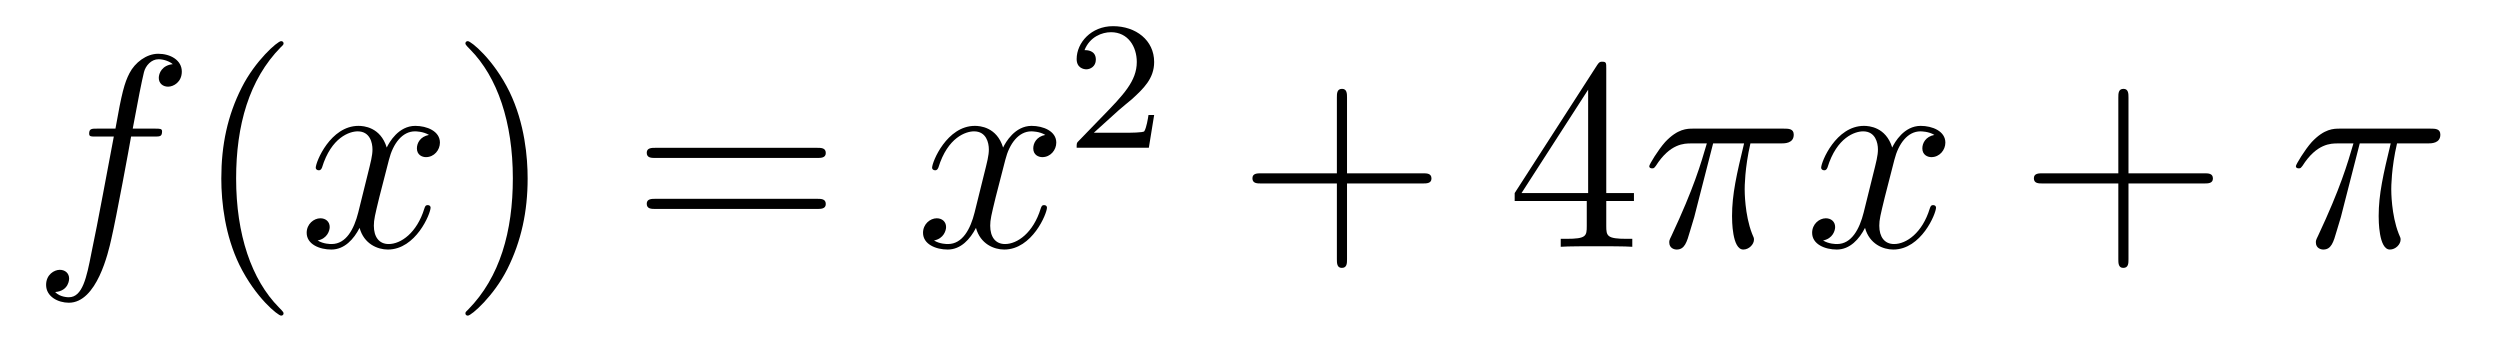 <?xml version='1.0'?>
<!-- This file was generated by dvisvgm 1.14.1 -->
<svg height='15pt' version='1.1' viewBox='0 -15 109 15' width='109pt' xmlns='http://www.w3.org/2000/svg' xmlns:xlink='http://www.w3.org/1999/xlink'>
<g id='page1'>
<g transform='matrix(1 0 0 1 -127 650)'>
<path d='M133.732 -659.046C133.971 -659.046 134.066 -659.046 134.066 -659.273C134.066 -659.392 133.971 -659.392 133.755 -659.392H132.787C133.014 -660.623 133.182 -661.472 133.277 -661.855C133.349 -662.142 133.6 -662.417 133.911 -662.417C134.162 -662.417 134.413 -662.309 134.532 -662.202C134.066 -662.154 133.923 -661.807 133.923 -661.604C133.923 -661.365 134.102 -661.221 134.329 -661.221C134.568 -661.221 134.927 -661.424 134.927 -661.879C134.927 -662.381 134.425 -662.656 133.899 -662.656C133.385 -662.656 132.883 -662.273 132.644 -661.807C132.428 -661.388 132.309 -660.958 132.034 -659.392H131.233C131.006 -659.392 130.887 -659.392 130.887 -659.177C130.887 -659.046 130.958 -659.046 131.197 -659.046H131.962C131.747 -657.934 131.257 -655.232 130.982 -653.953C130.779 -652.913 130.6 -652.04 130.002 -652.04C129.966 -652.04 129.619 -652.04 129.404 -652.267C130.014 -652.315 130.014 -652.841 130.014 -652.853C130.014 -653.092 129.834 -653.236 129.608 -653.236C129.368 -653.236 129.01 -653.032 129.01 -652.578C129.01 -652.064 129.536 -651.801 130.002 -651.801C131.221 -651.801 131.723 -653.989 131.855 -654.587C132.07 -655.507 132.656 -658.687 132.715 -659.046H133.732Z' fill-rule='evenodd'/>
<path d='M139.363 -651.335C139.363 -651.371 139.363 -651.395 139.16 -651.598C137.964 -652.806 137.295 -654.778 137.295 -657.217C137.295 -659.536 137.857 -661.532 139.243 -662.943C139.363 -663.05 139.363 -663.074 139.363 -663.11C139.363 -663.182 139.303 -663.206 139.255 -663.206C139.1 -663.206 138.12 -662.345 137.534 -661.173C136.924 -659.966 136.649 -658.687 136.649 -657.217C136.649 -656.152 136.817 -654.73 137.438 -653.451C138.143 -652.017 139.124 -651.239 139.255 -651.239C139.303 -651.239 139.363 -651.263 139.363 -651.335Z' fill-rule='evenodd'/>
<path d='M145.703 -659.117C145.32 -659.046 145.177 -658.759 145.177 -658.532C145.177 -658.245 145.404 -658.149 145.571 -658.149C145.93 -658.149 146.181 -658.46 146.181 -658.782C146.181 -659.285 145.607 -659.512 145.105 -659.512C144.376 -659.512 143.969 -658.794 143.862 -658.567C143.587 -659.464 142.845 -659.512 142.63 -659.512C141.411 -659.512 140.766 -657.946 140.766 -657.683C140.766 -657.635 140.813 -657.575 140.897 -657.575C140.993 -657.575 141.017 -657.647 141.04 -657.695C141.447 -659.022 142.248 -659.273 142.595 -659.273C143.133 -659.273 143.24 -658.771 143.24 -658.484C143.24 -658.221 143.168 -657.946 143.025 -657.372L142.619 -655.734C142.439 -655.017 142.093 -654.36 141.459 -654.36C141.399 -654.36 141.1 -654.36 140.849 -654.515C141.279 -654.599 141.375 -654.957 141.375 -655.101C141.375 -655.34 141.196 -655.483 140.969 -655.483C140.682 -655.483 140.371 -655.232 140.371 -654.85C140.371 -654.348 140.933 -654.12 141.447 -654.12C142.021 -654.12 142.427 -654.575 142.678 -655.065C142.869 -654.36 143.467 -654.12 143.91 -654.12C145.129 -654.12 145.774 -655.687 145.774 -655.949C145.774 -656.009 145.726 -656.057 145.655 -656.057C145.547 -656.057 145.535 -655.997 145.5 -655.902C145.177 -654.85 144.483 -654.36 143.946 -654.36C143.527 -654.36 143.3 -654.67 143.3 -655.16C143.3 -655.423 143.348 -655.615 143.539 -656.404L143.957 -658.029C144.137 -658.747 144.543 -659.273 145.093 -659.273C145.117 -659.273 145.452 -659.273 145.703 -659.117Z' fill-rule='evenodd'/>
<path d='M150.005 -657.217C150.005 -658.125 149.886 -659.607 149.216 -660.994C148.511 -662.428 147.531 -663.206 147.399 -663.206C147.351 -663.206 147.292 -663.182 147.292 -663.11C147.292 -663.074 147.292 -663.05 147.495 -662.847C148.69 -661.64 149.36 -659.667 149.36 -657.228C149.36 -654.909 148.798 -652.913 147.411 -651.502C147.292 -651.395 147.292 -651.371 147.292 -651.335C147.292 -651.263 147.351 -651.239 147.399 -651.239C147.554 -651.239 148.535 -652.1 149.121 -653.272C149.73 -654.491 150.005 -655.782 150.005 -657.217Z' fill-rule='evenodd'/>
<path d='M162.622 -658.113C162.789 -658.113 163.004 -658.113 163.004 -658.328C163.004 -658.555 162.801 -658.555 162.622 -658.555H155.581C155.413 -658.555 155.198 -658.555 155.198 -658.34C155.198 -658.113 155.401 -658.113 155.581 -658.113H162.622ZM162.622 -655.89C162.789 -655.89 163.004 -655.89 163.004 -656.105C163.004 -656.332 162.801 -656.332 162.622 -656.332H155.581C155.413 -656.332 155.198 -656.332 155.198 -656.117C155.198 -655.89 155.401 -655.89 155.581 -655.89H162.622Z' fill-rule='evenodd'/>
<path d='M172.576 -659.117C172.194 -659.046 172.05 -658.759 172.05 -658.532C172.05 -658.245 172.277 -658.149 172.445 -658.149C172.803 -658.149 173.054 -658.46 173.054 -658.782C173.054 -659.285 172.48 -659.512 171.978 -659.512C171.249 -659.512 170.843 -658.794 170.735 -658.567C170.46 -659.464 169.719 -659.512 169.504 -659.512C168.285 -659.512 167.639 -657.946 167.639 -657.683C167.639 -657.635 167.687 -657.575 167.77 -657.575C167.866 -657.575 167.89 -657.647 167.914 -657.695C168.321 -659.022 169.121 -659.273 169.468 -659.273C170.006 -659.273 170.114 -658.771 170.114 -658.484C170.114 -658.221 170.042 -657.946 169.898 -657.372L169.492 -655.734C169.313 -655.017 168.966 -654.36 168.332 -654.36C168.273 -654.36 167.974 -654.36 167.723 -654.515C168.153 -654.599 168.249 -654.957 168.249 -655.101C168.249 -655.34 168.069 -655.483 167.842 -655.483C167.556 -655.483 167.244 -655.232 167.244 -654.85C167.244 -654.348 167.806 -654.12 168.321 -654.12C168.894 -654.12 169.301 -654.575 169.552 -655.065C169.743 -654.36 170.341 -654.12 170.783 -654.12C172.002 -654.12 172.648 -655.687 172.648 -655.949C172.648 -656.009 172.6 -656.057 172.528 -656.057C172.421 -656.057 172.409 -655.997 172.373 -655.902C172.05 -654.85 171.357 -654.36 170.819 -654.36C170.4 -654.36 170.173 -654.67 170.173 -655.16C170.173 -655.423 170.221 -655.615 170.412 -656.404L170.831 -658.029C171.01 -658.747 171.416 -659.273 171.966 -659.273C171.99 -659.273 172.325 -659.273 172.576 -659.117Z' fill-rule='evenodd'/>
<path d='M175.767 -660.186C175.895 -660.305 176.229 -660.568 176.357 -660.68C176.851 -661.134 177.321 -661.572 177.321 -662.297C177.321 -663.245 176.524 -663.859 175.528 -663.859C174.572 -663.859 173.942 -663.134 173.942 -662.425C173.942 -662.034 174.253 -661.978 174.365 -661.978C174.532 -661.978 174.779 -662.098 174.779 -662.401C174.779 -662.815 174.381 -662.815 174.285 -662.815C174.516 -663.397 175.05 -663.596 175.44 -663.596C176.182 -663.596 176.564 -662.967 176.564 -662.297C176.564 -661.468 175.982 -660.863 175.042 -659.899L174.038 -658.863C173.942 -658.775 173.942 -658.759 173.942 -658.56H177.09L177.321 -659.986H177.074C177.05 -659.827 176.986 -659.428 176.891 -659.277C176.843 -659.213 176.237 -659.213 176.11 -659.213H174.691L175.767 -660.186Z' fill-rule='evenodd'/>
<path d='M185.73 -657.001H189.029C189.196 -657.001 189.412 -657.001 189.412 -657.217C189.412 -657.444 189.208 -657.444 189.029 -657.444H185.73V-660.743C185.73 -660.91 185.73 -661.126 185.514 -661.126C185.288 -661.126 185.288 -660.922 185.288 -660.743V-657.444H181.988C181.821 -657.444 181.606 -657.444 181.606 -657.228C181.606 -657.001 181.809 -657.001 181.988 -657.001H185.288V-653.702C185.288 -653.535 185.288 -653.32 185.502 -653.32C185.73 -653.32 185.73 -653.523 185.73 -653.702V-657.001Z' fill-rule='evenodd'/>
<path d='M197.033 -662.022C197.033 -662.249 197.033 -662.309 196.865 -662.309C196.77 -662.309 196.734 -662.309 196.638 -662.166L193.04 -656.583V-656.236H196.183V-655.148C196.183 -654.706 196.16 -654.587 195.287 -654.587H195.048V-654.24C195.323 -654.264 196.267 -654.264 196.602 -654.264C196.937 -654.264 197.893 -654.264 198.168 -654.24V-654.587H197.929C197.069 -654.587 197.033 -654.706 197.033 -655.148V-656.236H198.24V-656.583H197.033V-662.022ZM196.243 -661.09V-656.583H193.339L196.243 -661.09Z' fill-rule='evenodd'/>
<path d='M201.692 -658.747H203.042C202.72 -657.408 202.517 -656.535 202.517 -655.579C202.517 -655.412 202.517 -654.12 203.008 -654.12C203.258 -654.12 203.473 -654.348 203.473 -654.551C203.473 -654.611 203.473 -654.634 203.389 -654.814C203.068 -655.639 203.068 -656.667 203.068 -656.75C203.068 -656.822 203.068 -657.671 203.318 -658.747H204.656C204.812 -658.747 205.207 -658.747 205.207 -659.129C205.207 -659.392 204.979 -659.392 204.764 -659.392H200.832C200.556 -659.392 200.15 -659.392 199.6 -658.807C199.29 -658.46 198.907 -657.826 198.907 -657.754C198.907 -657.683 198.967 -657.659 199.038 -657.659C199.122 -657.659 199.134 -657.695 199.194 -657.767C199.816 -658.747 200.437 -658.747 200.736 -658.747H201.418C201.155 -657.85 200.856 -656.81 199.876 -654.718C199.78 -654.527 199.78 -654.503 199.78 -654.431C199.78 -654.18 199.994 -654.12 200.102 -654.12C200.449 -654.12 200.544 -654.431 200.688 -654.933C200.879 -655.543 200.879 -655.567 200.999 -656.045L201.692 -658.747Z' fill-rule='evenodd'/>
<path d='M211.34 -659.117C210.958 -659.046 210.814 -658.759 210.814 -658.532C210.814 -658.245 211.042 -658.149 211.208 -658.149C211.567 -658.149 211.818 -658.46 211.818 -658.782C211.818 -659.285 211.244 -659.512 210.742 -659.512C210.013 -659.512 209.606 -658.794 209.5 -658.567C209.224 -659.464 208.483 -659.512 208.268 -659.512C207.048 -659.512 206.402 -657.946 206.402 -657.683C206.402 -657.635 206.45 -657.575 206.534 -657.575C206.63 -657.575 206.654 -657.647 206.678 -657.695C207.084 -659.022 207.886 -659.273 208.232 -659.273C208.77 -659.273 208.878 -658.771 208.878 -658.484C208.878 -658.221 208.806 -657.946 208.662 -657.372L208.256 -655.734C208.076 -655.017 207.73 -654.36 207.096 -654.36C207.036 -654.36 206.738 -654.36 206.486 -654.515C206.917 -654.599 207.012 -654.957 207.012 -655.101C207.012 -655.34 206.833 -655.483 206.606 -655.483C206.32 -655.483 206.009 -655.232 206.009 -654.85C206.009 -654.348 206.57 -654.12 207.084 -654.12C207.658 -654.12 208.064 -654.575 208.315 -655.065C208.507 -654.36 209.105 -654.12 209.546 -654.12C210.767 -654.12 211.411 -655.687 211.411 -655.949C211.411 -656.009 211.363 -656.057 211.292 -656.057C211.184 -656.057 211.172 -655.997 211.136 -655.902C210.814 -654.85 210.121 -654.36 209.582 -654.36C209.165 -654.36 208.937 -654.67 208.937 -655.16C208.937 -655.423 208.985 -655.615 209.177 -656.404L209.594 -658.029C209.774 -658.747 210.18 -659.273 210.731 -659.273C210.755 -659.273 211.09 -659.273 211.34 -659.117Z' fill-rule='evenodd'/>
<path d='M219.802 -657.001H223.1C223.267 -657.001 223.483 -657.001 223.483 -657.217C223.483 -657.444 223.28 -657.444 223.1 -657.444H219.802V-660.743C219.802 -660.91 219.802 -661.126 219.586 -661.126C219.359 -661.126 219.359 -660.922 219.359 -660.743V-657.444H216.06C215.892 -657.444 215.677 -657.444 215.677 -657.228C215.677 -657.001 215.88 -657.001 216.06 -657.001H219.359V-653.702C219.359 -653.535 219.359 -653.32 219.574 -653.32C219.802 -653.32 219.802 -653.523 219.802 -653.702V-657.001Z' fill-rule='evenodd'/>
<path d='M229.885 -658.747H231.235C230.912 -657.408 230.71 -656.535 230.71 -655.579C230.71 -655.412 230.71 -654.12 231.199 -654.12C231.451 -654.12 231.666 -654.348 231.666 -654.551C231.666 -654.611 231.666 -654.634 231.582 -654.814C231.259 -655.639 231.259 -656.667 231.259 -656.75C231.259 -656.822 231.259 -657.671 231.51 -658.747H232.849C233.005 -658.747 233.399 -658.747 233.399 -659.129C233.399 -659.392 233.172 -659.392 232.957 -659.392H229.024C228.749 -659.392 228.343 -659.392 227.792 -658.807C227.482 -658.46 227.1 -657.826 227.1 -657.754C227.1 -657.683 227.159 -657.659 227.231 -657.659C227.315 -657.659 227.327 -657.695 227.387 -657.767C228.008 -658.747 228.63 -658.747 228.929 -658.747H229.61C229.346 -657.85 229.048 -656.81 228.067 -654.718C227.972 -654.527 227.972 -654.503 227.972 -654.431C227.972 -654.18 228.187 -654.12 228.295 -654.12C228.642 -654.12 228.737 -654.431 228.881 -654.933C229.072 -655.543 229.072 -655.567 229.192 -656.045L229.885 -658.747Z' fill-rule='evenodd'/>
</g>
</g>
</svg>
